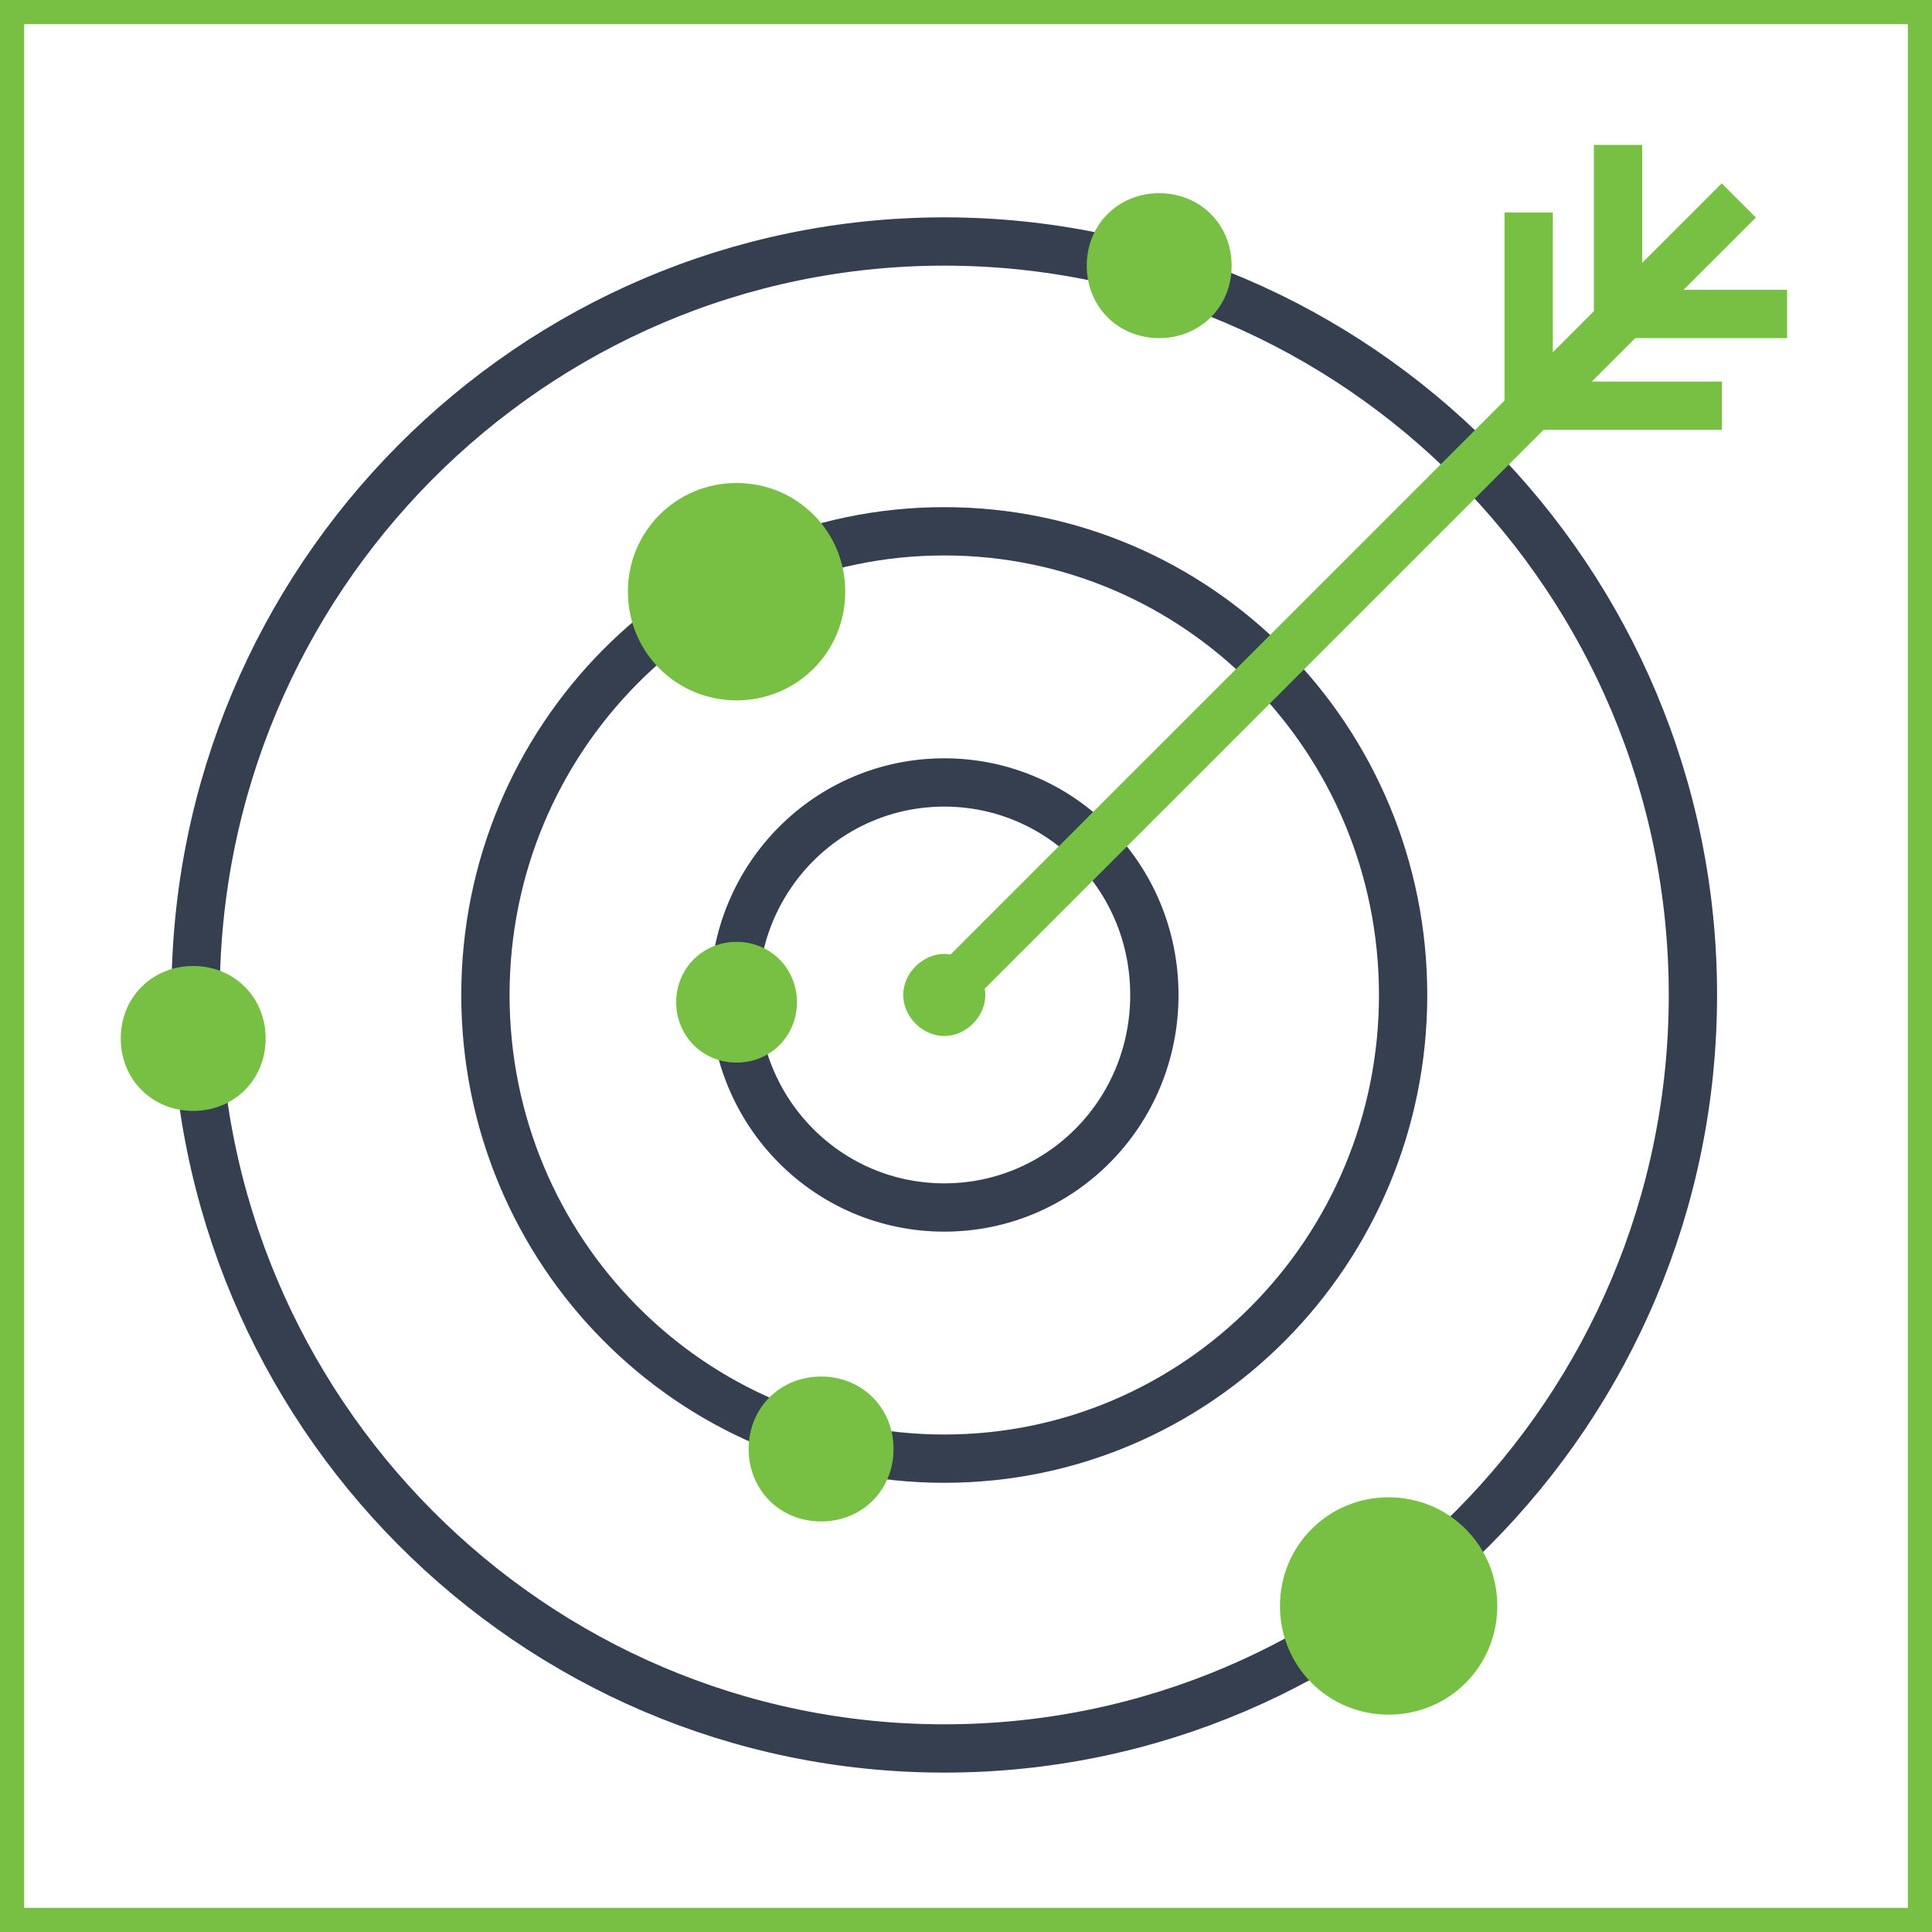 <?xml version="1.0" encoding="UTF-8"?>
<svg id="Layer_1" xmlns="http://www.w3.org/2000/svg" xmlns:xlink="http://www.w3.org/1999/xlink" version="1.1" viewBox="0 0 80 80">
  <rect x="0" y="0" width="80" height="80" fill="#808080" stroke="none"/>
  <!-- Generator: Adobe Illustrator 30.0.0, SVG Export Plug-In . SVG Version: 2.1.1 Build 123)  -->
  <defs>
    <style>
      .st0, .st1, .st2 {
        fill: none;
      }

      .st3 {
        fill: #77c043;
      }

      .st1, .st4 {
        stroke: #77c043;
      }

      .st1, .st2 {
        stroke-miterlimit: 10;
        stroke-width: 2px;
      }

      .st4 {
        fill: #fff;
      }

      .st2 {
        stroke: #363f4f;
      }

      .st5 {
        clip-path: url(#clippath);
      }
    </style>
    <clipPath id="clippath">
      <rect class="st0" x="5" y="6" width="69" height="68"/>
    </clipPath>
  </defs>
  <rect class="st4" x=".5" y=".5" width="79" height="79"/>
  <g class="st5">
    <g>
      <path class="st2" d="M39.1,72.4c17.1,0,31-14,31-31.2s-13.9-31.2-31-31.2-31,14-31,31.2,13.9,31.2,31,31.2Z"/>
      <path class="st2" d="M39.1,60.4c10.5,0,19-8.6,19-19.2s-8.5-19.2-19-19.2-19,8.6-19,19.2,8.5,19.2,19,19.2Z"/>
      <path class="st2" d="M39.1,50c4.8,0,8.7-3.9,8.7-8.8s-3.9-8.8-8.7-8.8-8.7,3.9-8.7,8.8,3.9,8.8,8.7,8.8Z"/>
      <path class="st1" d="M40,40.3L72,8.3"/>
      <path class="st1" d="M71.3,16.8h-8v-8"/>
      <path class="st1" d="M74,13h-7v-7"/>
      <path class="st3" d="M30.5,29c2.5,0,4.5-2,4.5-4.5s-2-4.5-4.5-4.5-4.5,2-4.5,4.5,2,4.5,4.5,4.5Z"/>
      <path class="st3" d="M34,63c1.7,0,3-1.3,3-3s-1.3-3-3-3-3,1.3-3,3,1.3,3,3,3Z"/>
      <path class="st3" d="M8,46c1.7,0,3-1.3,3-3s-1.3-3-3-3-3,1.3-3,3,1.3,3,3,3Z"/>
      <path class="st3" d="M48,14c1.7,0,3-1.3,3-3s-1.3-3-3-3-3,1.3-3,3,1.3,3,3,3Z"/>
      <path class="st3" d="M30.5,44c1.4,0,2.5-1.1,2.5-2.5s-1.1-2.5-2.5-2.5-2.5,1.1-2.5,2.5,1.1,2.5,2.5,2.5Z"/>
      <path class="st3" d="M39.1,42.9c.9,0,1.7-.8,1.7-1.7s-.8-1.7-1.7-1.7-1.7.8-1.7,1.7.8,1.7,1.7,1.7Z"/>
      <path class="st3" d="M57.5,71c2.5,0,4.5-2,4.5-4.5s-2-4.5-4.5-4.5-4.5,2-4.5,4.5,2,4.5,4.5,4.5Z"/>
    </g>
  </g>
</svg>